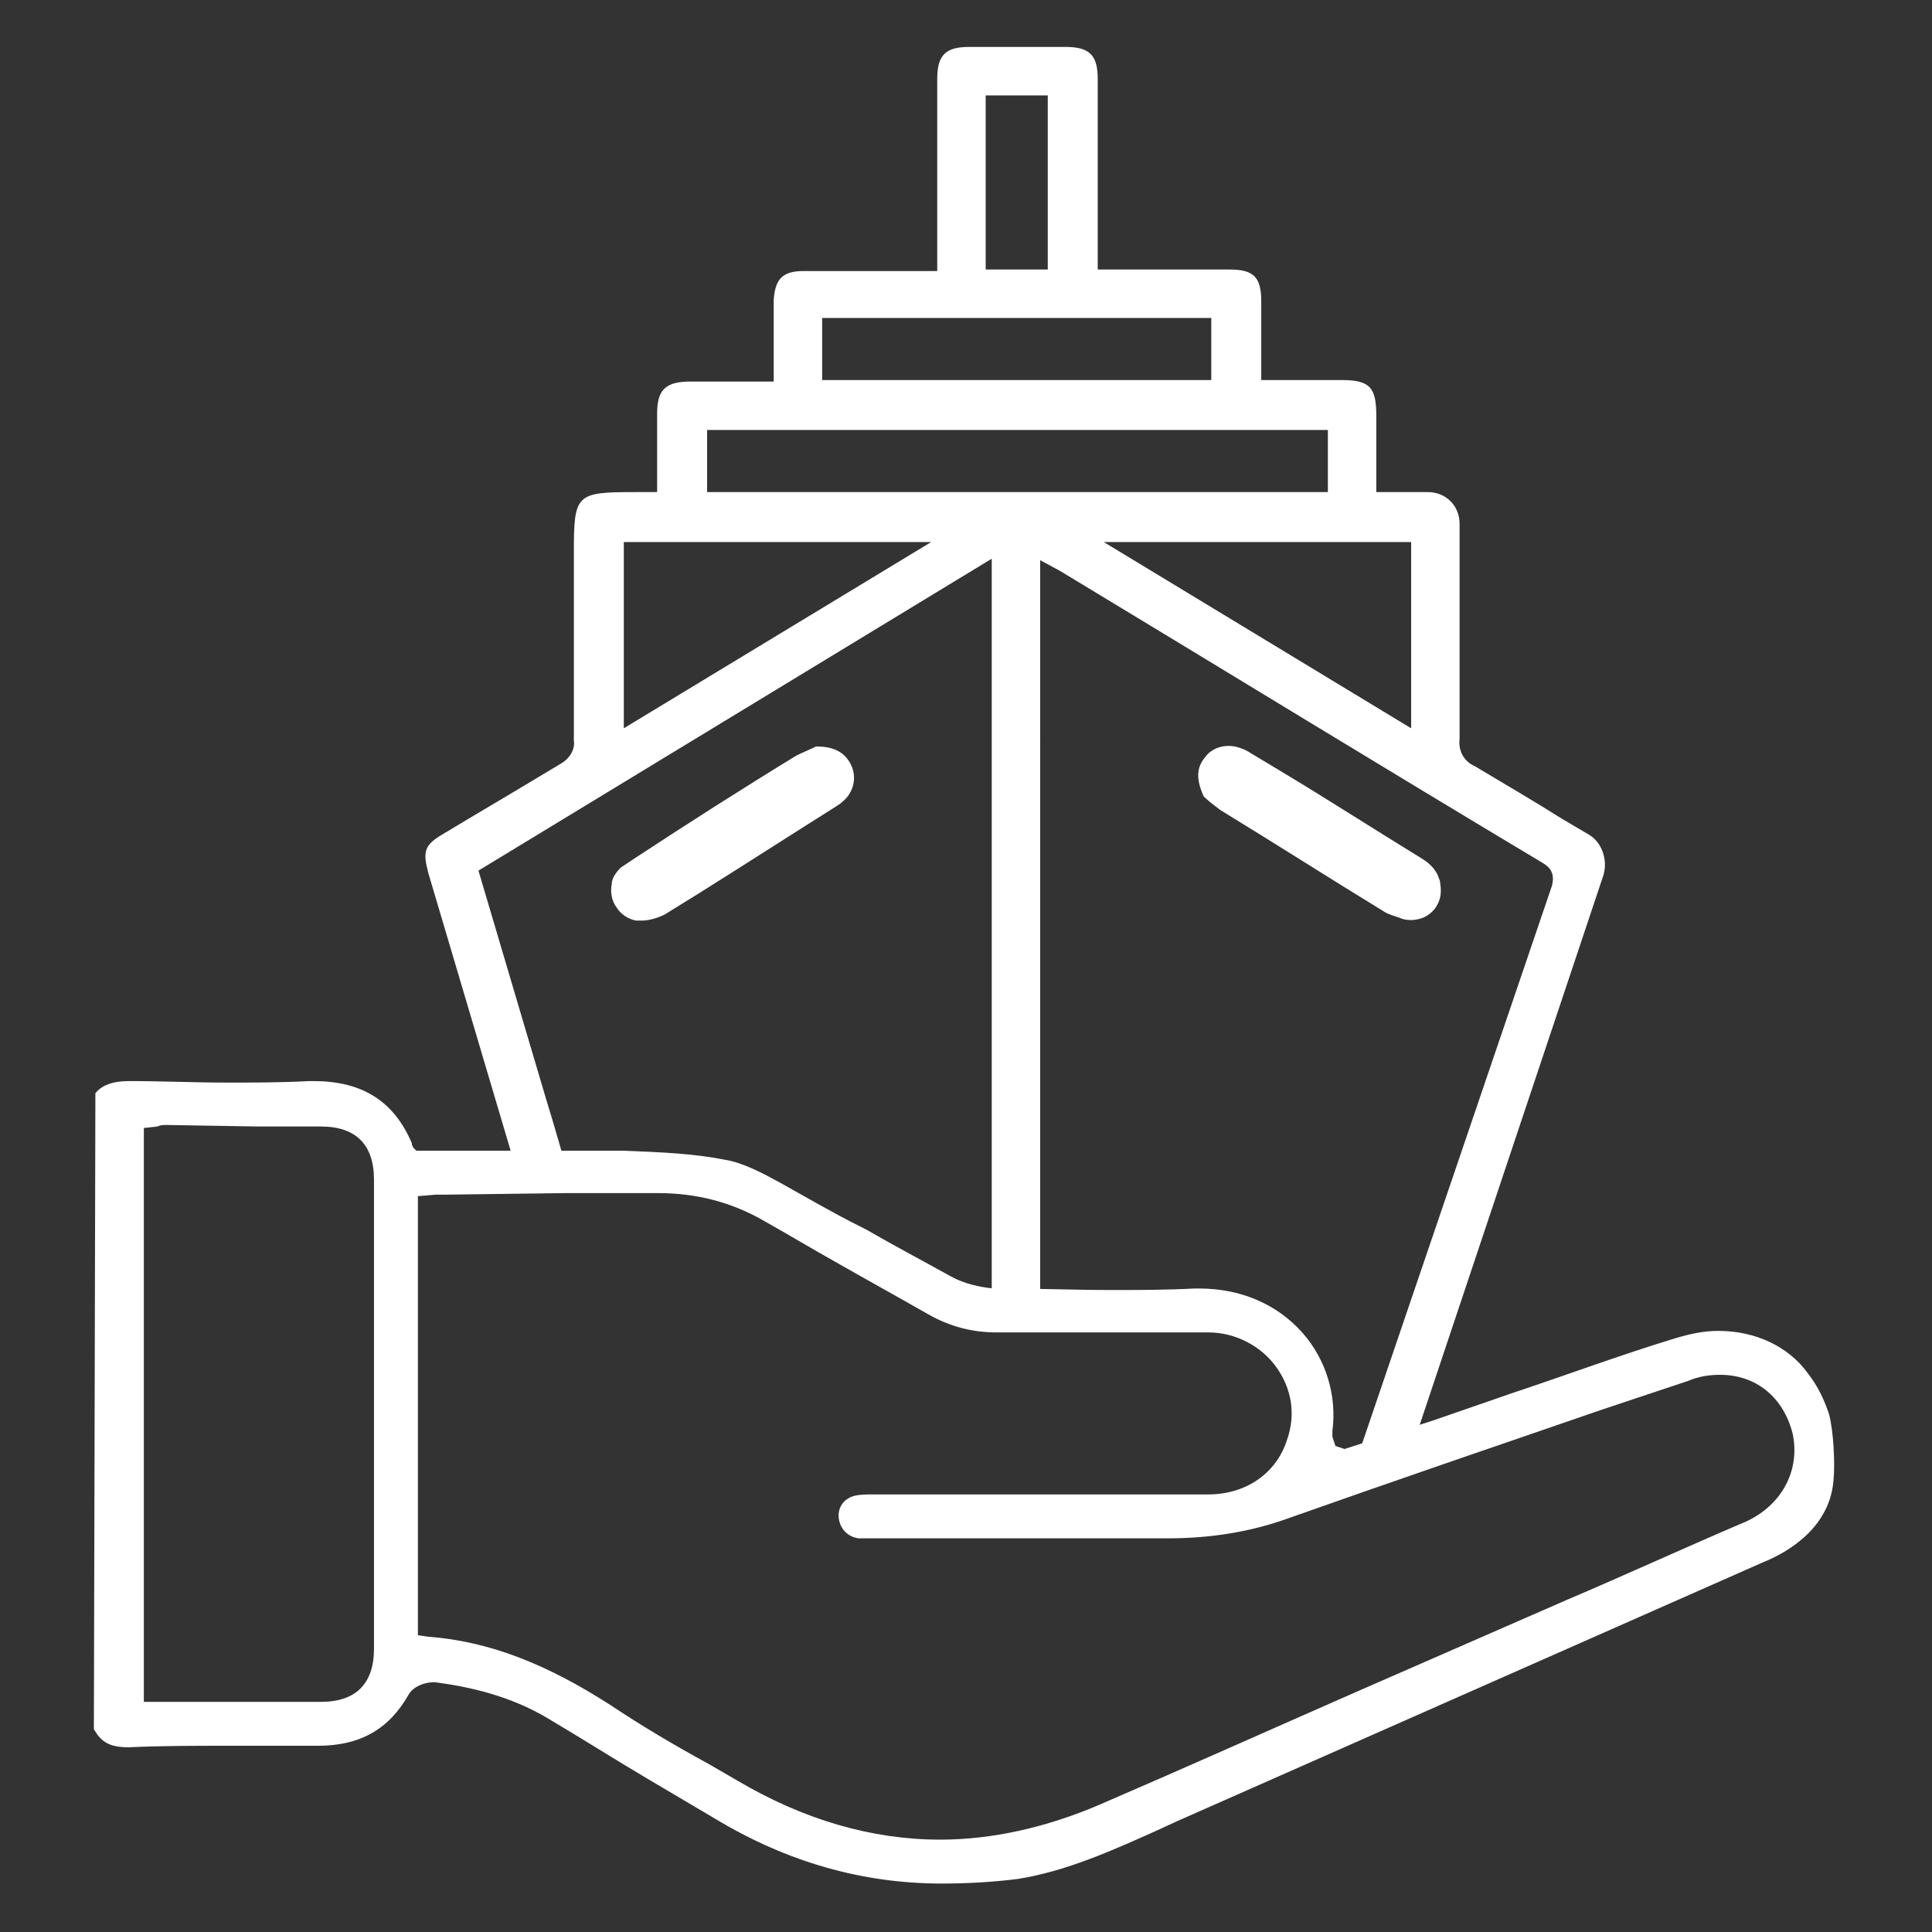 <?xml version="1.0" encoding="UTF-8"?>
<svg xmlns="http://www.w3.org/2000/svg" xmlns:xlink="http://www.w3.org/1999/xlink" version="1.1" x="0px" y="0px" viewBox="0 0 127.6 127.6" style="enable-background:new 0 0 127.6 127.6;" xml:space="preserve">
<rect x="0" y="0" width="127.6" height="127.6" fill="#333333" stroke="none"/>
<style type="text/css">
	.st0{fill:#ECECED;}
	.st1{fill:#14275F;}
	.st2{fill:none;}
	.st3{fill:#FFFFFF;}
	.st4{fill:#173668;}
	.st5{fill:none;stroke:#14275F;stroke-width:2;stroke-linecap:round;stroke-linejoin:round;stroke-miterlimit:10;}
	.st6{fill:none;stroke:#14275F;stroke-width:2;stroke-linecap:round;stroke-miterlimit:10;}
	.st7{fill:none;stroke:#14275F;stroke-width:1.5;stroke-linecap:round;stroke-miterlimit:10;}
	.st8{display:none;fill:#14275F;}
	.st9{fill:none;stroke:#173668;stroke-width:2;stroke-linecap:round;stroke-linejoin:round;stroke-miterlimit:10;}
</style>
<g id="Grid">
</g>
<g id="Ebene_2">
	<g>
		<path class="st3" d="M62.2,124.4c-5.2,0-10.2-1.4-15-4.3l-4.4-2.6c-2.2-1.3-4.4-2.7-6.6-4c-2.5-1.5-5.2-2.1-7.5-2.4c0,0,0,0,0,0    c-0.7,0-1.4,0.3-1.7,0.8c-1.3,2.3-3.2,3.4-6,3.4c-2.1,0-4.1,0-6,0c-2.2,0-4.3,0-6.5,0.1c-1.2,0-1.8-0.3-2.3-1.2l0.1-42    c0.4-0.5,1.1-0.8,2.2-0.8c2.2,0,4.4,0.1,6.5,0.1c1.8,0,3.6,0,5.4-0.1l0.3,0c3.2,0,5.3,1.3,6.5,4.1l0,0.1l0.1,0.2l0.2,0.2l8.2,0    c1.8,0,3.7,0,5.5,0c2.6,0.1,4.7,0.2,6.7,0.6c1.2,0.2,2.5,0.9,3.6,1.5c1.8,1,3.5,2,5.3,2.9l0.4,0.2c1.9,1.1,3.8,2.1,5.6,3.1    c0.9,0.5,1.9,0.7,2.8,0.8l0.6,0c2.4,0,4.8,0.1,7.2,0.1c1.8,0,3.6,0,5.5-0.1l0.3,0c2.7,0,5.1,1,6.8,2.9c1.6,1.8,2.3,4.2,2,6.5    l0,0.4l0.2,0.6l0.6,0.2l5.9-1.9l5.2-1.8c3.6-1.2,7.1-2.5,10.7-3.6c1-0.3,1.9-0.5,2.9-0.5c2.4,0,4.6,1,5.9,2.8    c0.7,0.9,1.1,1.8,1.4,2.7c0.3,1.1,0.4,3.3,0.3,4.3c-0.2,3-2.7,4.7-4.7,5.5l-38.7,17.1l-1.3,0.6c-2.9,1.3-6,2.7-9.2,3.2    C65.6,124.3,63.9,124.4,62.2,124.4z M29.5,78.9c-0.2,0-0.5,0-0.7,0L27.6,79v29l0.7,0.1c4,0.3,7.8,1.8,12,4.5    c2.1,1.4,4.3,2.7,6.5,3.9l1.9,1.1c4.4,2.6,8.9,3.9,13.4,3.9c3.4,0,7-0.8,10.5-2.3c5.8-2.5,11.6-5.1,17.3-7.6l13.5-5.9    c4-1.7,7.9-3.5,11.9-5.2c2.4-1.1,3.6-3.4,3.1-5.8c-0.6-2.4-2.4-3.9-4.8-3.9c-0.7,0-1.4,0.1-2.1,0.4l-5.7,1.9    c-6.7,2.3-13.7,4.7-20.5,7.1c-2.7,1-5.4,1.4-8.2,1.4l-0.4,0c-2.7,0-5.4,0-8,0l-11.6,0c-0.1,0-0.3,0-0.4,0    c-0.7-0.1-1.2-0.6-1.3-1.3c-0.1-0.7,0.3-1.3,1-1.5c0.4-0.1,0.8-0.1,1.2-0.1l22.2,0c2.5,0,4.5-1.4,5.2-3.6c0.6-1.7,0.3-3.4-0.7-4.8    c-1-1.4-2.7-2.3-4.5-2.3c-2.3,0-4.6,0-7,0c-2.3,0-4.6,0-7,0c-1.6,0-3.1-0.4-4.5-1.2c-2.1-1.2-4.1-2.3-6.2-3.5    c-1.6-0.9-3.1-1.8-4.7-2.7c-2.1-1.2-4.4-1.8-6.9-1.8c-2.1,0-4.1,0-6.2,0L29.5,78.9z M11,74.3c-0.2,0-0.4,0-0.6,0.1l-0.9,0.1v37.9    l11.7,0c2.3,0,3.5-1.2,3.5-3.5c0-10.3,0-20.7,0-31c0-2.3-1.2-3.5-3.5-3.5l-4.2,0L11,74.3z"></path>
		<g>
			<path class="st3" d="M37.6,77.8c-0.5-1.7-1-3.5-1.5-5.1l-4.5-15.2l33.9-20.6l0,49.5h2.9l0.3,0l0-0.3c0,0,0,0,0,0c0,0,0,0,0,0V37     l1.3,0.7c10.6,6.4,21.2,12.9,31.9,19.3c0.5,0.3,0.8,0.7,0.6,1.5L89.5,96.7l4.2-2.4l12.2-36.5c0.3-1-0.1-2.2-1-2.7l-1.7-1     c-1.9-1.2-3.8-2.3-5.8-3.5c-0.7-0.3-1.1-1-1-1.8c0-3.4,0-6.8,0-10.2l0-4c0-1.2-0.9-2.1-2.1-2.1h-3.4v-5c0-1.9-0.4-2.4-2.3-2.4     h-5.3c0,0,0-4.2,0-5.2c0-1.6-0.5-2.1-2.1-2.1h-8.7V5.2c0-1.5-0.5-2.1-2.1-2.1H64c-1.5,0-2.1,0.5-2.1,2.1v12.7h-8.8     c-1.4,0-1.9,0.5-2,1.9c0,0.5,0,1.1,0,1.6l0,3.8h-5.5c-1.6,0-2.2,0.5-2.2,2.1v5.2h-1.4c-4,0-4.1,0.1-4.1,4.1l0,3     c0,3.1,0,6.2,0,9.3c0.1,0.6-0.3,1.2-0.8,1.5c-2,1.2-4,2.4-6.2,3.7l-1.5,0.9c-1.4,0.8-1.5,1.2-1.1,2.7l5.9,19.9 M41.2,48.1V35.8     h20.3L41.2,48.1z M69.2,17.8h-4.1V6.3h4.1L69.2,17.8z M54.3,25.1v-4.1H80v4.1H54.3z M72.9,35.8h20.3v12.3L72.9,35.8z M87.7,28.4     v4.1h-41v-4.1H87.7z"></path>
			<path class="st3" d="M53.9,49.3c-0.4,0.2-0.9,0.4-1.3,0.6c-3.6,2.2-7.2,4.5-10.7,6.8c-0.3,0.2-0.6,0.4-0.9,0.6     c-0.3,0.3-0.6,0.7-0.6,1.1c-0.1,0.5,0,1.1,0.3,1.5c0.3,0.5,0.8,0.8,1.3,0.9c0.1,0,0.2,0,0.4,0c0.5,0,1.1-0.2,1.5-0.4     c3.1-1.9,6.2-3.9,9.2-5.8l1.9-1.2c0.3-0.2,0.5-0.3,0.7-0.5c0.7-0.6,0.9-1.6,0.5-2.4C55.8,49.7,55.1,49.3,53.9,49.3z"></path>
			<path class="st3" d="M92.4,60.6c0.4,0.2,0.9,0.2,1.3,0.1c0.5-0.1,1-0.5,1.2-0.9c0.3-0.5,0.3-1,0.2-1.6c0-0.1-0.1-0.2-0.1-0.3     c-0.2-0.5-0.6-0.9-1.1-1.2c-3.1-1.9-6.2-3.9-9.2-5.7l-2-1.2c-0.3-0.2-0.5-0.3-0.8-0.4c-0.8-0.3-1.8-0.1-2.3,0.6     c-0.6,0.7-0.6,1.5-0.1,2.6c0.3,0.3,0.7,0.6,1.1,0.9c3.6,2.2,7.2,4.5,10.8,6.7C91.7,60.4,92.1,60.5,92.4,60.6z"></path>
		</g>
	</g>
</g>
</svg>
